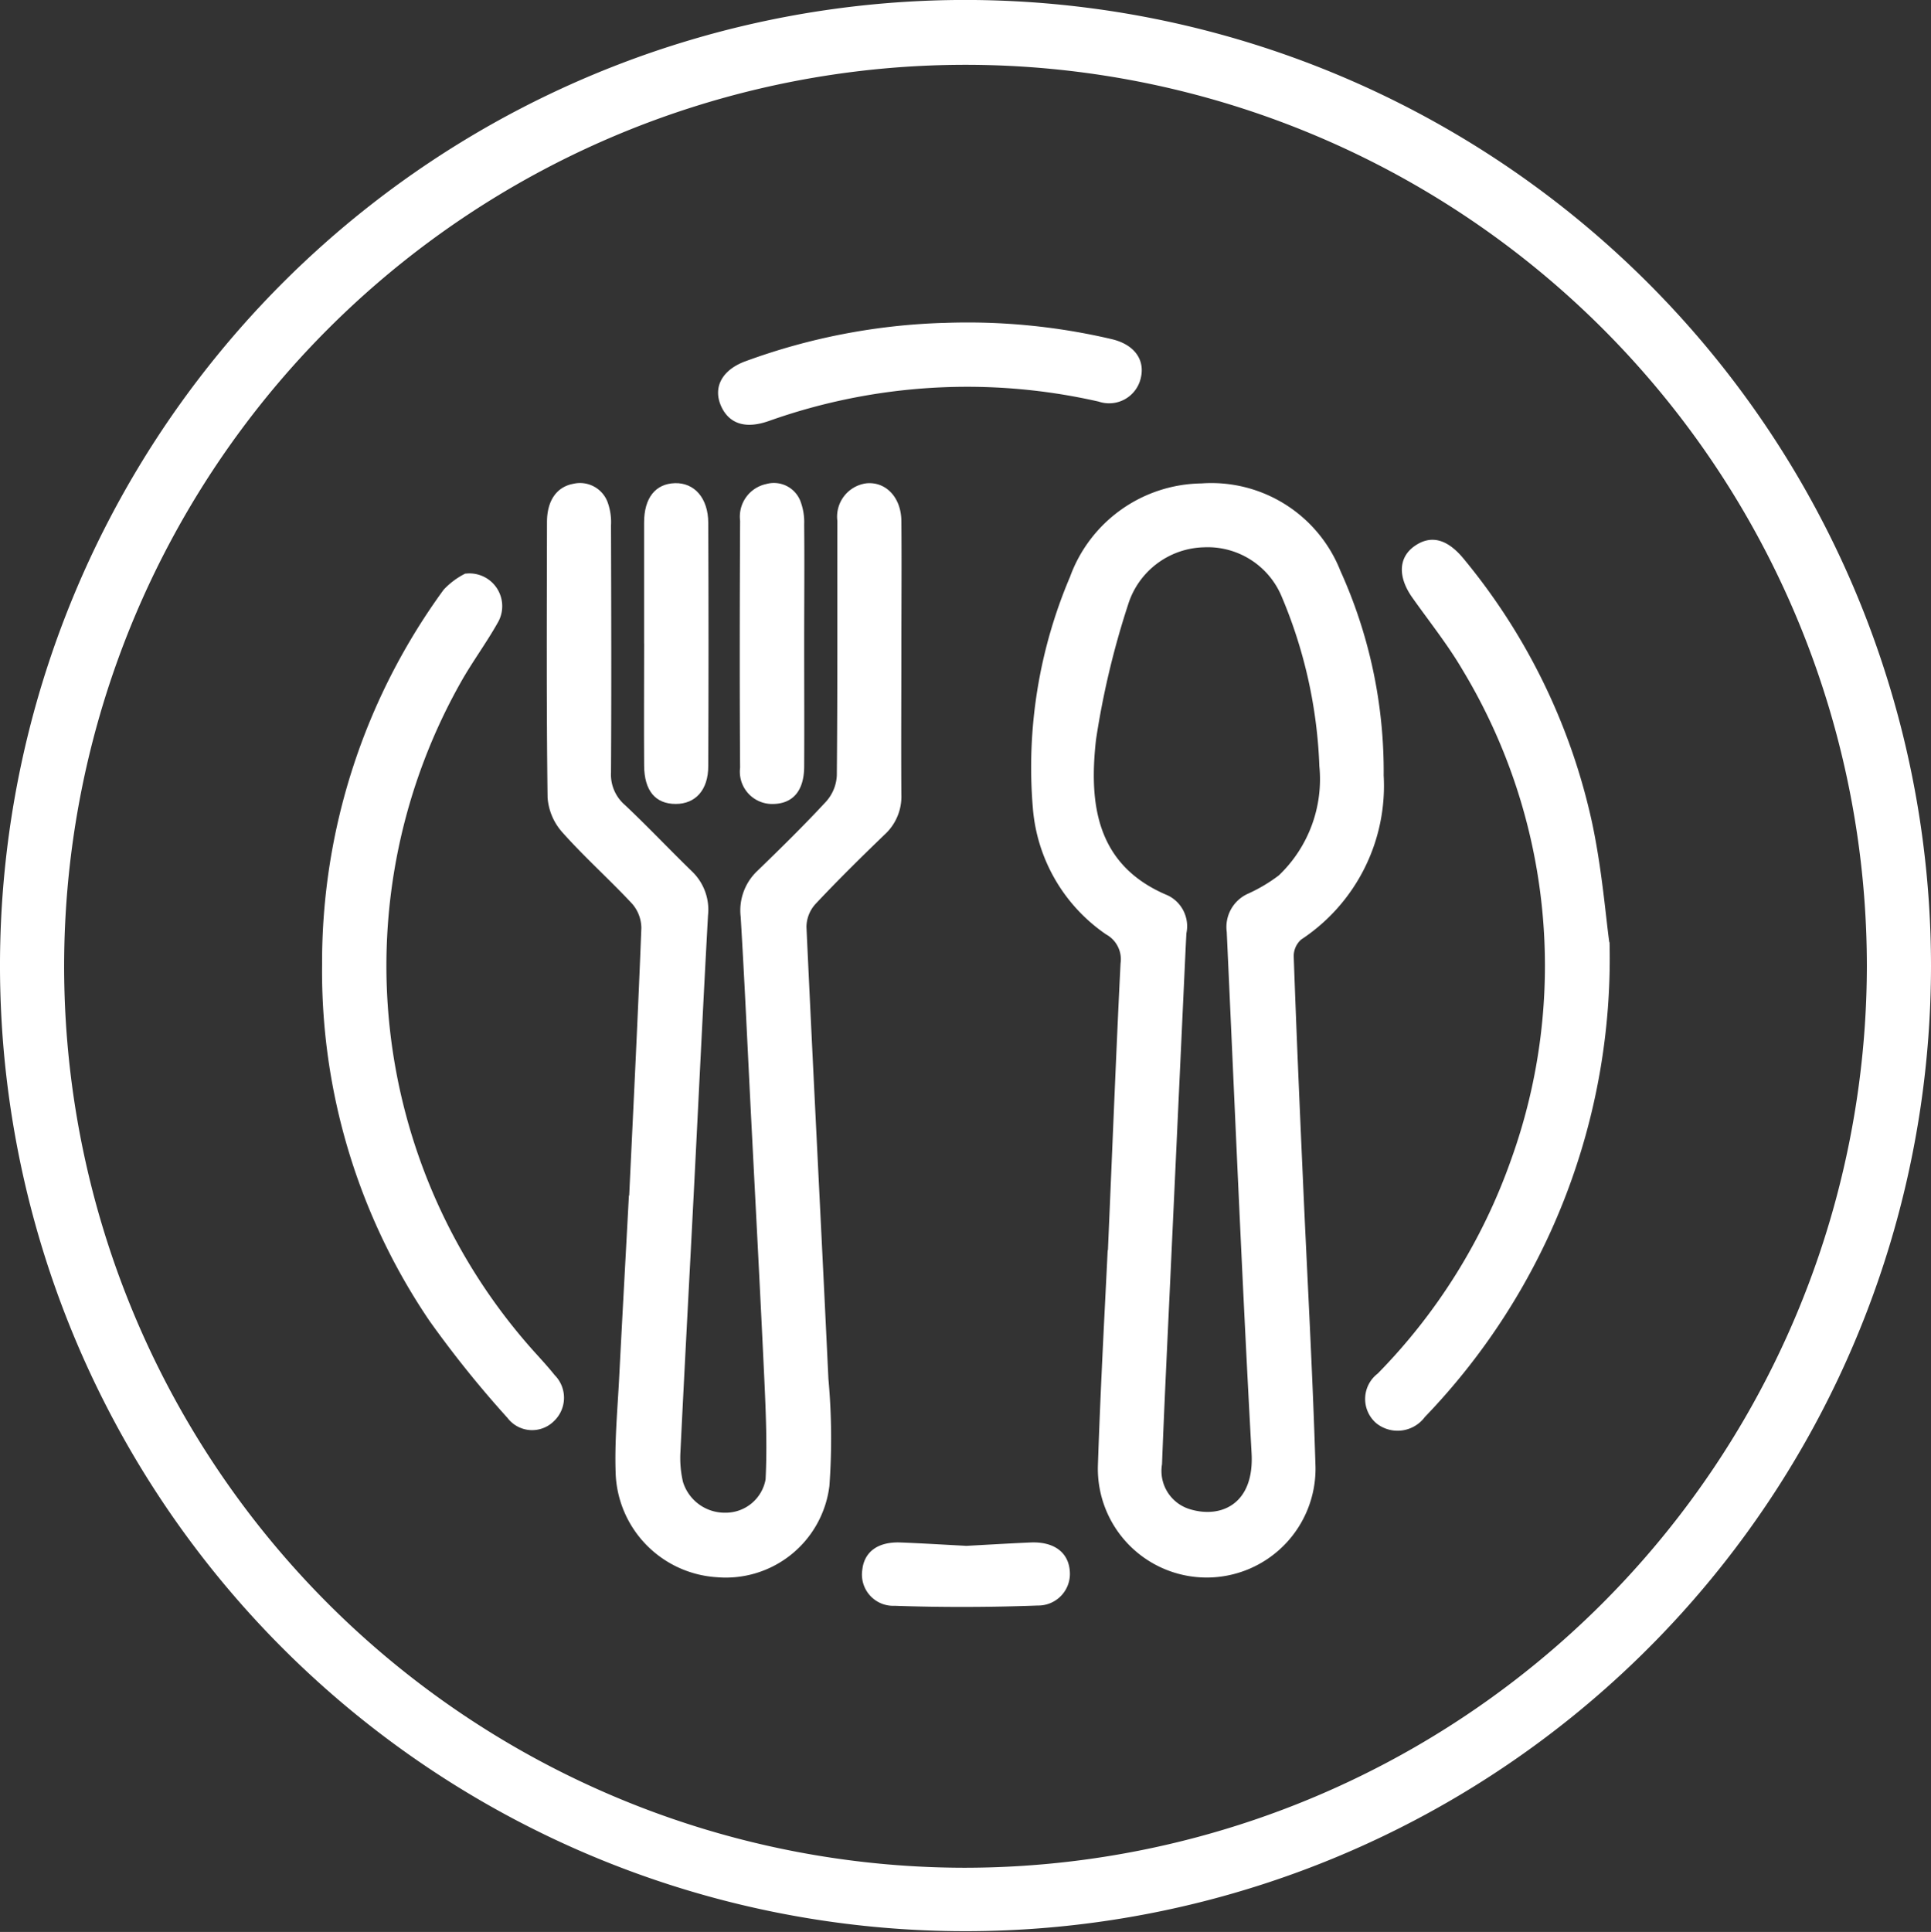 <svg id="Group_109610" data-name="Group 109610" xmlns="http://www.w3.org/2000/svg" xmlns:xlink="http://www.w3.org/1999/xlink" width="45.918" height="45.935" viewBox="0 0 45.918 45.935">
  <rect x="0" y="0" width="45.918" height="45.935" fill="#333333" stroke="none"/>
  <defs>
    <clipPath id="clip-path">
      <rect id="Rectangle_70400" data-name="Rectangle 70400" width="45.918" height="45.935" fill="#fff" stroke="rgba(0,0,0,0)" stroke-width="1"/>
    </clipPath>
  </defs>
  <g id="Group_109609" data-name="Group 109609" clip-path="url(#clip-path)">
    <path id="Path_81592" data-name="Path 81592" d="M45.918,22.971A22.959,22.959,0,1,1,23,0a22.974,22.974,0,0,1,22.918,22.97m-1.525,0A21.434,21.434,0,1,0,22.919,44.41,21.468,21.468,0,0,0,44.393,22.968" transform="translate(0 -0.001)" fill="#fff" stroke="rgba(0,0,0,0)" stroke-width="1"/>
    <path id="Path_81593" data-name="Path 81593" d="M138.175,82.2c.122-2.819.2-4.819.3-6.819a.673.673,0,0,0-.342-.688,4.026,4.026,0,0,1-1.742-2.99,11.563,11.563,0,0,1,.881-5.509,3.373,3.373,0,0,1,3.125-2.225,3.3,3.3,0,0,1,3.306,2.079,11.547,11.547,0,0,1,1.029,4.865,4.376,4.376,0,0,1-1.96,3.9.525.525,0,0,0-.179.4c.062,1.762.139,3.524.218,5.286.1,2.284.231,4.567.3,6.853a2.588,2.588,0,1,1-5.175-.014c.066-1.986.178-3.971.233-5.139m5.033-11.525a11.385,11.385,0,0,0-.894-4.011,1.906,1.906,0,0,0-1.848-1.175,1.94,1.94,0,0,0-1.808,1.37,19.846,19.846,0,0,0-.761,3.207c-.169,1.522,0,2.989,1.708,3.7a.814.814,0,0,1,.442.9c-.022.418-.04.836-.06,1.254q-.163,3.514-.326,7.029c-.067,1.448-.139,2.9-.194,4.343a.95.95,0,0,0,.685,1.074c.728.212,1.511-.134,1.445-1.335-.228-4.132-.4-8.267-.591-12.4a.867.867,0,0,1,.513-.909,3.815,3.815,0,0,0,.727-.433,3.161,3.161,0,0,0,.961-2.613" transform="translate(-111.829 -52.475)" fill="#fff" stroke="rgba(0,0,0,0)" stroke-width="1"/>
    <path id="Path_81594" data-name="Path 81594" d="M74.328,80.871c.1-2.12.207-4.239.289-6.359a.89.89,0,0,0-.221-.58c-.54-.579-1.135-1.108-1.661-1.7a1.388,1.388,0,0,1-.348-.825c-.028-2.182-.018-4.365-.014-6.548,0-.508.229-.838.627-.91a.7.7,0,0,1,.808.42,1.38,1.38,0,0,1,.087.565c.006,1.958.012,3.917,0,5.875a.957.957,0,0,0,.331.777c.544.512,1.057,1.057,1.593,1.577a1.261,1.261,0,0,1,.383,1.049c-.119,2.163-.222,4.327-.333,6.491-.107,2.089-.221,4.178-.323,6.267a2.516,2.516,0,0,0,.06.708,1.038,1.038,0,0,0,1.011.735.964.964,0,0,0,.954-.791c.04-.786.007-1.578-.029-2.366-.1-2.134-.214-4.268-.323-6.4-.078-1.537-.147-3.075-.24-4.611a1.293,1.293,0,0,1,.393-1.089c.558-.54,1.114-1.085,1.641-1.655a1,1,0,0,0,.252-.614c.019-2.018.009-4.036.013-6.054a.8.8,0,0,1,.688-.895c.462-.047.829.333.834.894.009,1.016,0,2.033,0,3.05,0,1.151-.008,2.3,0,3.453a1.225,1.225,0,0,1-.4.956c-.559.539-1.113,1.085-1.645,1.652a.824.824,0,0,0-.212.54c.165,3.582.353,7.164.522,10.746a15.617,15.617,0,0,1,.024,2.544,2.482,2.482,0,0,1-2.673,2.174,2.569,2.569,0,0,1-2.411-2.494c-.025-.744.045-1.493.084-2.239.074-1.448.155-2.895.232-4.342" transform="translate(-59.366 -52.446)" fill="#fff" stroke="rgba(0,0,0,0)" stroke-width="1"/>
    <path id="Path_81595" data-name="Path 81595" d="M186.492,81A15.721,15.721,0,0,1,182.1,92.291a.808.808,0,0,1-1.153.149.76.76,0,0,1,.032-1.182,13.809,13.809,0,0,0,3.173-5.089A13.607,13.607,0,0,0,183,74.533c-.35-.6-.795-1.155-1.2-1.728-.346-.491-.328-.952.055-1.222.4-.281.794-.162,1.184.321a14.765,14.765,0,0,1,3.039,6.261c.234,1.1.325,2.239.408,2.837" transform="translate(-148.218 -58.599)" fill="#fff" stroke="rgba(0,0,0,0)" stroke-width="1"/>
    <path id="Path_81596" data-name="Path 81596" d="M46.029,75.915a.779.779,0,0,1,.766,1.176c-.256.454-.566.877-.828,1.328A13.731,13.731,0,0,0,47.683,94.43c.16.177.322.353.471.54a.764.764,0,0,1-.009,1.087.736.736,0,0,1-1.115-.072,25.381,25.381,0,0,1-1.849-2.3,14.8,14.8,0,0,1-2.557-8.478,15.029,15.029,0,0,1,2.89-8.91,1.814,1.814,0,0,1,.516-.385" transform="translate(-34.965 -62.275)" fill="#fff" stroke="rgba(0,0,0,0)" stroke-width="1"/>
    <path id="Path_81597" data-name="Path 81597" d="M100.371,42.692a15.006,15.006,0,0,1,4,.387c.528.126.789.484.686.92a.772.772,0,0,1-1,.564,14.071,14.071,0,0,0-7.843.46c-.532.188-.9.078-1.1-.277-.26-.474-.048-.927.543-1.143a14.98,14.98,0,0,1,4.721-.912" transform="translate(-77.929 -35.014)" fill="#fff" stroke="rgba(0,0,0,0)" stroke-width="1"/>
    <path id="Path_81598" data-name="Path 81598" d="M85.235,67.748c0-.957,0-1.913,0-2.87,0-.592.272-.925.733-.939s.791.353.793.943q.012,2.892,0,5.784c0,.573-.308.9-.773.9-.482,0-.747-.311-.752-.907-.007-.971,0-1.943,0-2.914" transform="translate(-69.919 -52.451)" fill="#fff" stroke="rgba(0,0,0,0)" stroke-width="1"/>
    <path id="Path_81599" data-name="Path 81599" d="M99.426,67.759c0,.971.005,1.943,0,2.914,0,.593-.274.9-.757.9a.768.768,0,0,1-.767-.863c-.013-1.958-.009-3.916,0-5.873a.792.792,0,0,1,.62-.871.676.676,0,0,1,.812.4,1.412,1.412,0,0,1,.092.563c.009.941,0,1.883,0,2.825" transform="translate(-80.303 -52.457)" fill="#fff" stroke="rgba(0,0,0,0)" stroke-width="1"/>
    <path id="Path_81600" data-name="Path 81600" d="M116.56,204.195c.526-.028,1.033-.059,1.541-.081.552-.024.9.23.934.678a.753.753,0,0,1-.764.821c-1.132.042-2.267.046-3.4.006a.743.743,0,0,1-.77-.855c.047-.431.374-.671.91-.65s1.045.053,1.548.079" transform="translate(-93.596 -167.439)" fill="#fff" stroke="rgba(0,0,0,0)" stroke-width="1"/>
  </g>
</svg>
